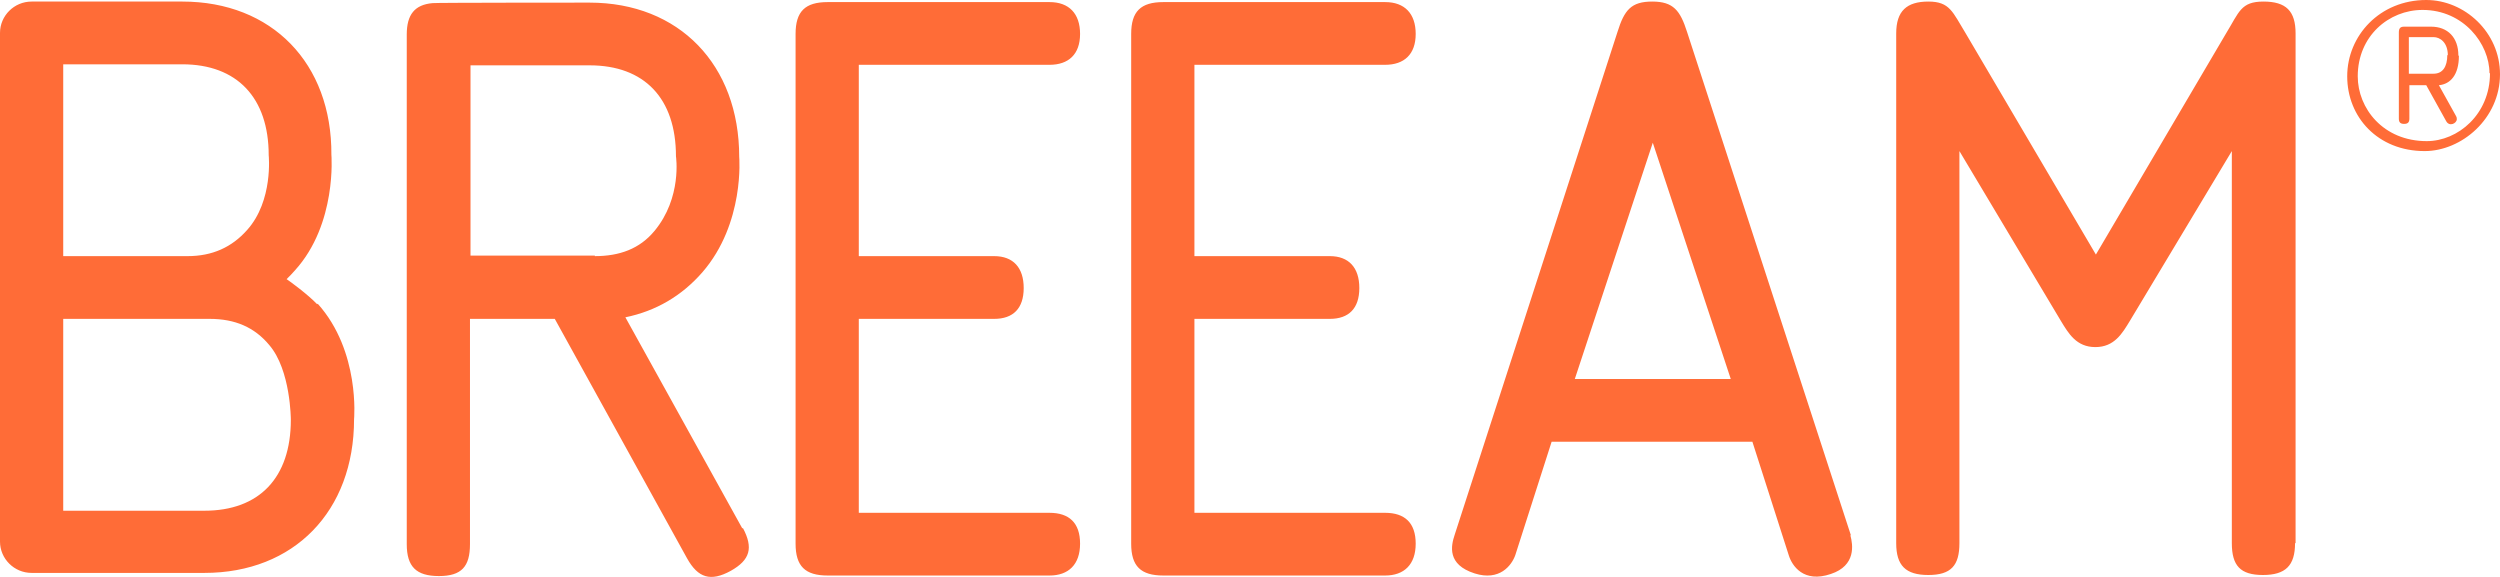 <?xml version="1.0" encoding="UTF-8"?>
<svg xmlns="http://www.w3.org/2000/svg" width="104" height="24" viewBox="0 0 104 24" fill="none">
  <path d="M12.099 17.462C12.099 19.876 10.784 21.246 8.504 21.246H2.63V13.265H8.723C9.775 13.265 10.586 13.613 11.2 14.352C12.099 15.396 12.099 17.462 12.099 17.462ZM10.28 9.568C9.644 10.286 8.833 10.655 7.803 10.655H2.63V2.675H7.584C9.863 2.675 11.178 4.066 11.178 6.459C11.178 6.459 11.375 8.35 10.28 9.568ZM13.194 12.656C12.8 12.243 12.055 11.699 11.923 11.612C12.033 11.504 12.164 11.373 12.274 11.243C14.027 9.307 13.786 6.437 13.786 6.437C13.808 2.631 11.31 0.065 7.584 0.065H1.315C0.592 0.065 0 0.652 0 1.37V22.529C0 23.246 0.592 23.833 1.315 23.833H8.504C12.23 23.833 14.729 21.267 14.729 17.44C14.729 17.44 14.992 14.613 13.216 12.634M24.745 10.634H19.573V2.718H24.526C26.805 2.718 28.12 4.088 28.12 6.502C28.12 6.502 28.384 8.22 27.222 9.612C26.608 10.351 25.775 10.655 24.745 10.655M30.882 21.985L26.016 13.2C27.288 12.939 28.362 12.308 29.216 11.33C30.992 9.285 30.751 6.524 30.751 6.524C30.751 2.696 28.252 0.109 24.526 0.109C24.526 0.109 18.082 0.109 17.994 0.13C17.249 0.196 16.921 0.609 16.921 1.435V22.637C16.921 23.573 17.315 23.964 18.258 23.964C19.2 23.964 19.551 23.573 19.551 22.637V13.265H23.079L28.581 23.225C29.041 24.051 29.567 24.203 30.4 23.747C31.211 23.29 31.343 22.79 30.904 21.963M35.726 21.311V13.265H41.359C42.148 13.265 42.586 12.83 42.586 11.982C42.586 11.134 42.148 10.655 41.359 10.655H35.726V2.696H43.66C44.449 2.696 44.931 2.262 44.931 1.413C44.931 0.565 44.471 0.087 43.66 0.087H34.433C33.49 0.087 33.096 0.478 33.096 1.413V22.616C33.096 23.551 33.49 23.942 34.433 23.942H43.66C44.449 23.942 44.931 23.485 44.931 22.616C44.931 21.746 44.471 21.333 43.66 21.333H35.726V21.311ZM49.688 21.311V13.265H55.321C56.11 13.265 56.548 12.83 56.548 11.982C56.548 11.134 56.11 10.655 55.321 10.655H49.688V2.696H57.622C58.411 2.696 58.893 2.262 58.893 1.413C58.893 0.565 58.433 0.087 57.622 0.087H48.395C47.452 0.087 47.057 0.478 47.057 1.413V22.616C47.057 23.551 47.452 23.942 48.395 23.942H57.622C58.411 23.942 58.893 23.485 58.893 22.616C58.893 21.746 58.433 21.333 57.622 21.333H49.688V21.311ZM72 15.766H65.512L68.756 5.937L72 15.766ZM76.997 22.268L70.181 1.327C69.896 0.435 69.611 0.065 68.734 0.065C67.858 0.065 67.573 0.413 67.288 1.327L60.515 22.246C60.362 22.703 60.186 23.485 61.348 23.855C62.378 24.181 62.882 23.529 63.036 23.094L64.548 18.375H72.899L74.411 23.094C74.543 23.529 75.025 24.268 76.164 23.877C77.216 23.529 77.085 22.659 76.975 22.268M95.496 22.594V1.392C95.496 0.457 95.101 0.065 94.159 0.065C93.216 0.065 93.151 0.5 92.603 1.392L87.189 10.59L81.775 1.392C81.227 0.5 81.118 0.065 80.219 0.065C79.32 0.065 78.882 0.457 78.882 1.392V22.594C78.882 23.529 79.277 23.92 80.219 23.92C81.162 23.92 81.512 23.529 81.512 22.594V6.285L85.721 13.33C86.049 13.874 86.378 14.439 87.167 14.439C87.956 14.439 88.285 13.874 88.614 13.33L92.844 6.285V22.594C92.844 23.529 93.195 23.92 94.137 23.92C95.079 23.92 95.474 23.529 95.474 22.594M101.808 2.283C101.808 2.783 101.611 3.066 101.238 3.066H100.208V1.544H101.238C101.501 1.544 101.83 1.761 101.83 2.305M102.268 2.305C102.268 1.566 101.83 1.109 101.129 1.109H100.011C99.858 1.109 99.792 1.174 99.792 1.348V4.936C99.792 5.089 99.858 5.154 100.011 5.154C100.164 5.154 100.23 5.089 100.23 4.936V3.545H100.932L101.764 5.045C101.896 5.284 102.203 5.132 102.203 4.958C102.203 4.871 102.181 4.849 102.159 4.806L101.458 3.545C101.94 3.501 102.29 3.11 102.29 2.327M103.584 3.044C103.584 4.762 102.247 5.871 100.953 5.871C99.134 5.871 98.082 4.501 98.082 3.175C98.082 1.5 99.375 0.413 100.778 0.413C102.488 0.413 103.562 1.827 103.562 3.044M104 3.088C104 1.348 102.532 0 100.932 0C99.003 0 97.644 1.479 97.644 3.175C97.644 4.871 98.915 6.285 100.866 6.285C102.4 6.285 104 4.936 104 3.088Z" fill="#FF6C37"></path>
</svg>
